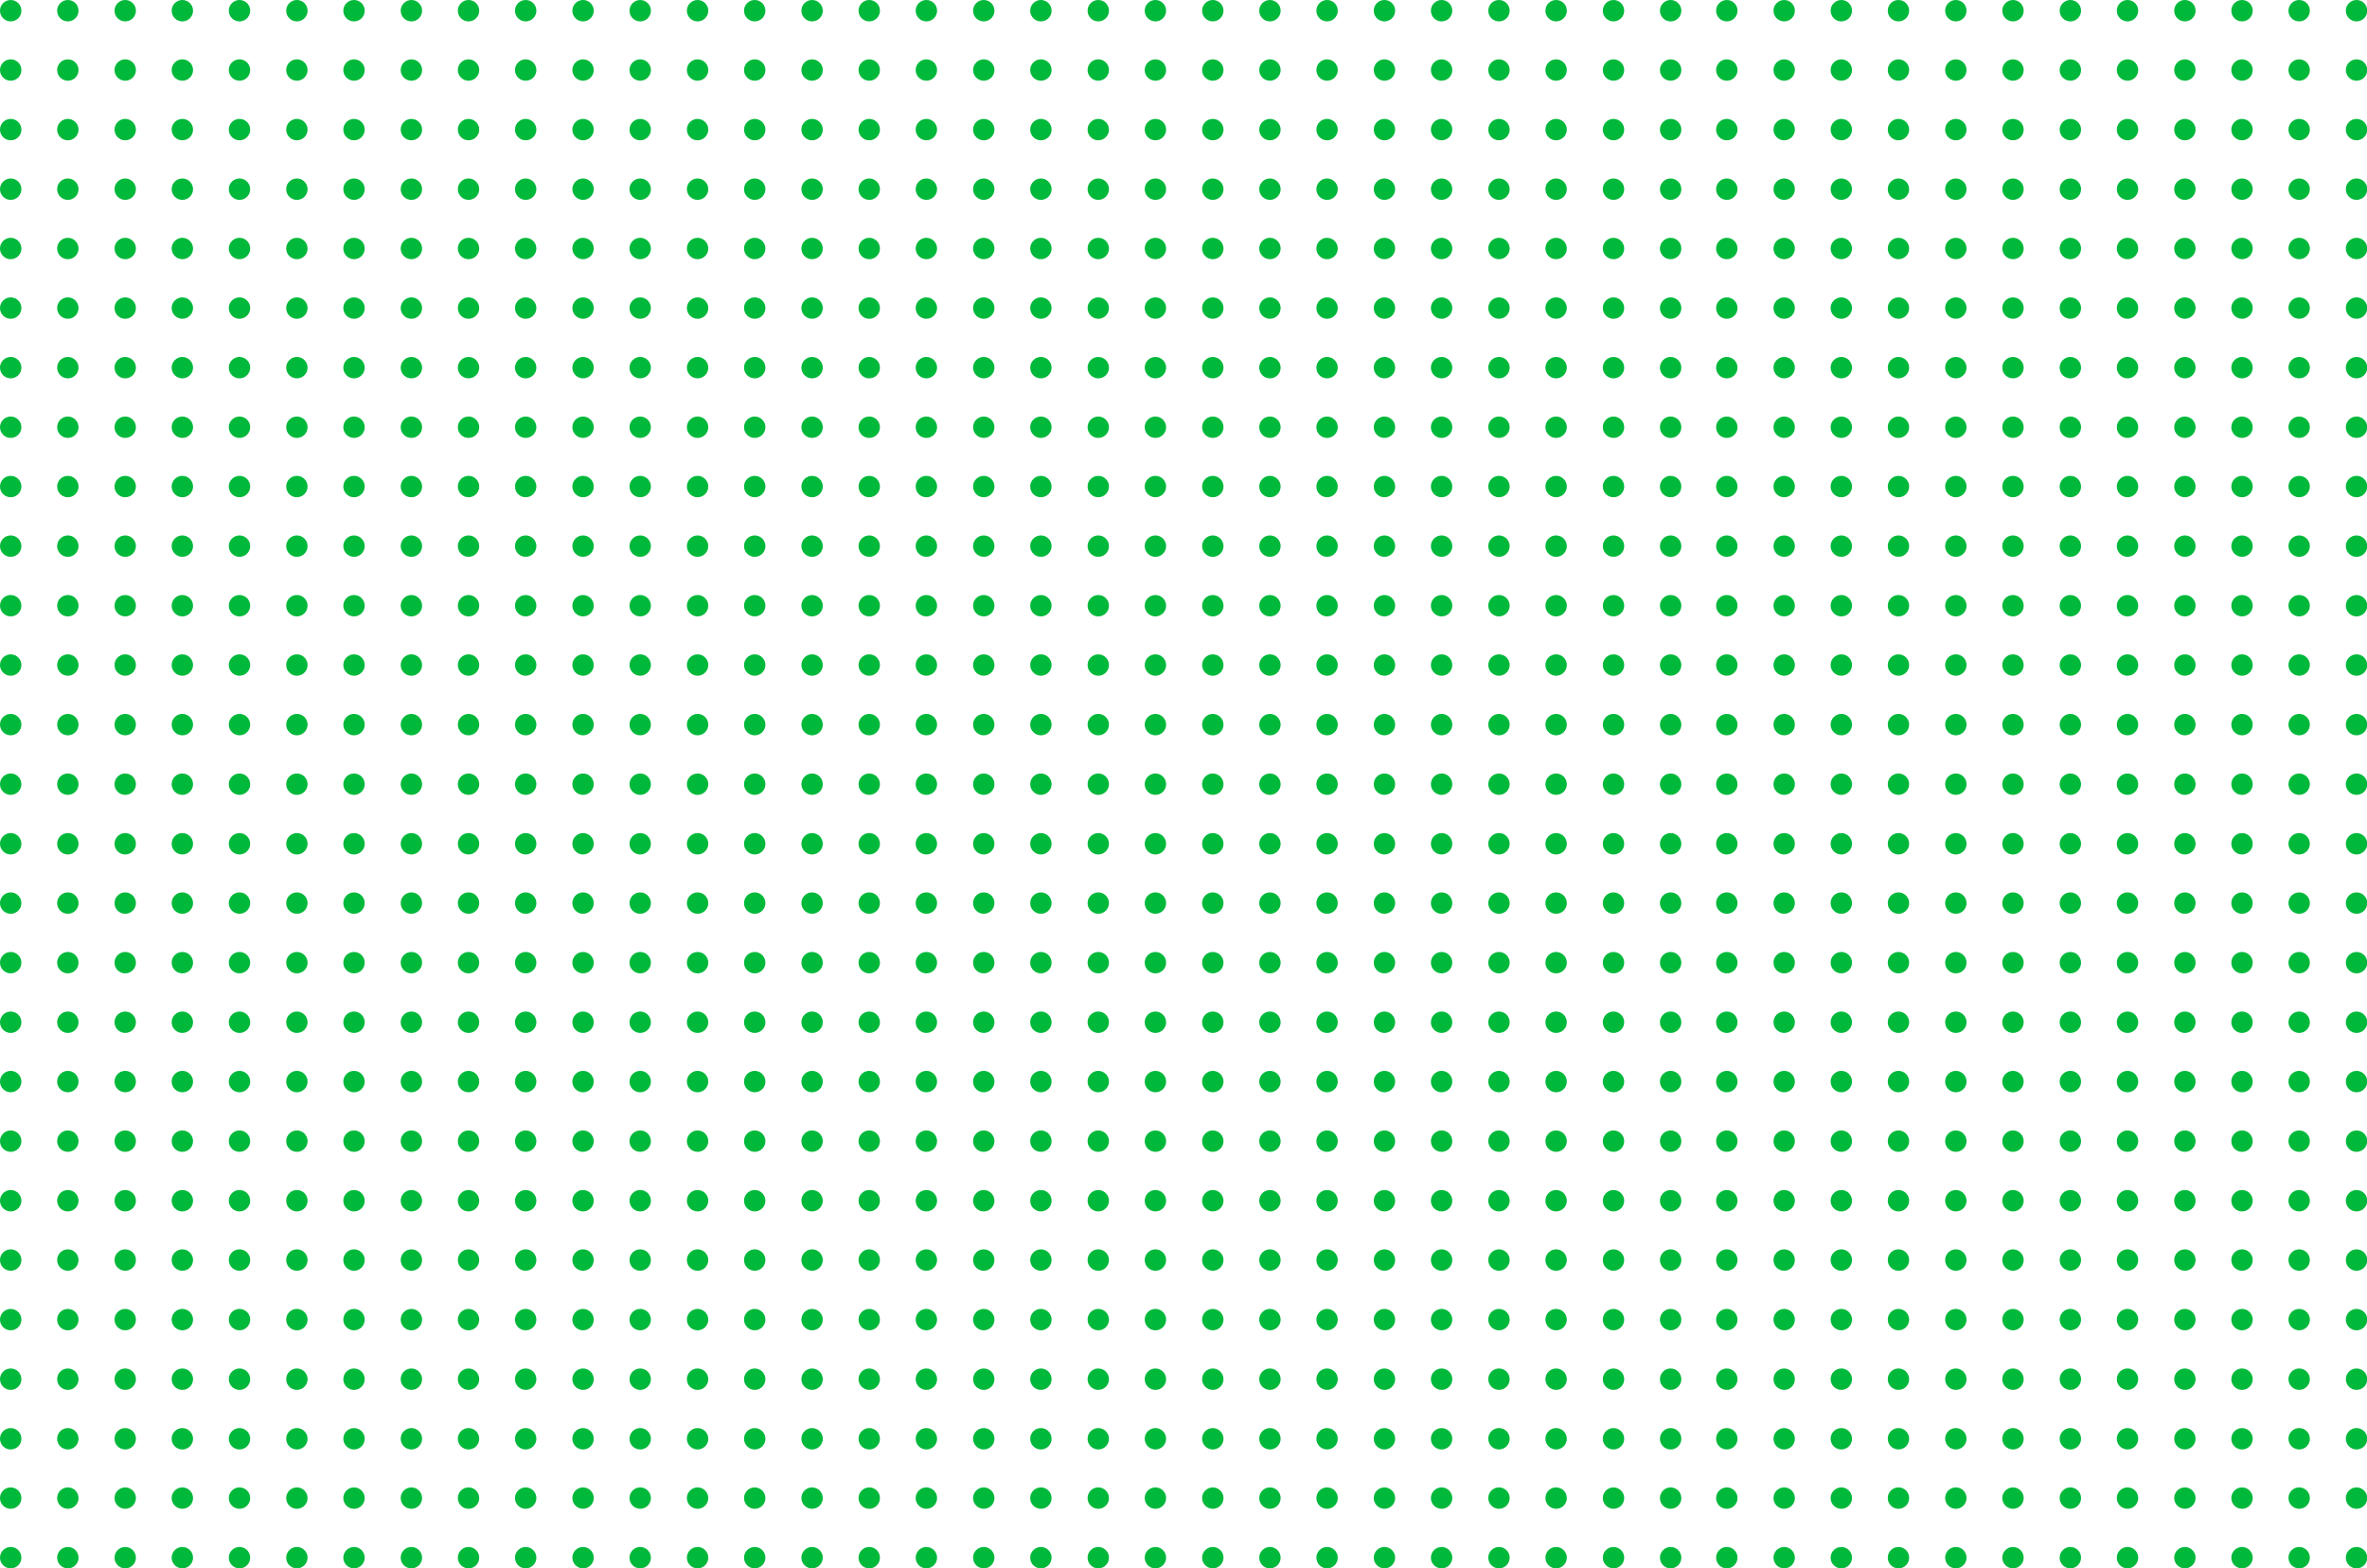 <svg xmlns="http://www.w3.org/2000/svg" width="973.5" height="645" overflow="visible"><style>.st0{fill:#00b83a}</style><circle class="st0" cx="710.2" cy="640.6" r="4.4"/><circle class="st0" cx="710.2" cy="616.1" r="4.4"/><circle class="st0" cx="710.2" cy="591.7" r="4.4"/><circle class="st0" cx="710.2" cy="567.2" r="4.4"/><circle class="st0" cx="710.2" cy="542.7" r="4.4"/><circle class="st0" cx="710.2" cy="518.2" r="4.4"/><circle class="st0" cx="710.2" cy="493.8" r="4.4"/><circle class="st0" cx="710.2" cy="469.3" r="4.4"/><circle class="st0" cx="710.2" cy="444.8" r="4.4"/><circle class="st0" cx="710.2" cy="420.4" r="4.4"/><circle class="st0" cx="710.2" cy="395.9" r="4.4"/><circle class="st0" cx="710.2" cy="371.4" r="4.4"/><circle class="st0" cx="710.2" cy="347" r="4.4"/><circle class="st0" cx="710.2" cy="322.5" r="4.4"/><circle class="st0" cx="710.2" cy="298" r="4.4"/><circle class="st0" cx="710.2" cy="273.5" r="4.4"/><circle class="st0" cx="710.2" cy="249.1" r="4.4"/><circle class="st0" cx="710.2" cy="224.6" r="4.4"/><circle class="st0" cx="710.2" cy="200.1" r="4.4"/><circle class="st0" cx="710.2" cy="175.7" r="4.4"/><circle class="st0" cx="710.2" cy="151.2" r="4.4"/><circle class="st0" cx="710.2" cy="126.7" r="4.4"/><circle class="st0" cx="710.2" cy="102.2" r="4.4"/><circle class="st0" cx="710.2" cy="77.8" r="4.4"/><circle class="st0" cx="710.2" cy="53.3" r="4.4"/><circle class="st0" cx="710.2" cy="28.8" r="4.4"/><circle class="st0" cx="710.2" cy="4.4" r="4.4"/><circle class="st0" cx="733.8" cy="640.6" r="4.4"/><circle class="st0" cx="733.8" cy="616.1" r="4.4"/><circle class="st0" cx="733.8" cy="591.7" r="4.4"/><circle class="st0" cx="733.8" cy="567.2" r="4.4"/><circle class="st0" cx="733.8" cy="542.7" r="4.4"/><circle class="st0" cx="733.8" cy="518.2" r="4.4"/><circle class="st0" cx="733.8" cy="493.8" r="4.4"/><circle class="st0" cx="733.8" cy="469.3" r="4.4"/><circle class="st0" cx="733.8" cy="444.8" r="4.4"/><circle class="st0" cx="733.8" cy="420.4" r="4.4"/><circle class="st0" cx="733.8" cy="395.9" r="4.4"/><circle class="st0" cx="733.8" cy="371.4" r="4.4"/><circle class="st0" cx="733.8" cy="347" r="4.4"/><circle class="st0" cx="733.8" cy="322.5" r="4.4"/><circle class="st0" cx="733.8" cy="298" r="4.4"/><circle class="st0" cx="733.8" cy="273.5" r="4.4"/><circle class="st0" cx="733.8" cy="249.1" r="4.4"/><circle class="st0" cx="733.8" cy="224.6" r="4.4"/><circle class="st0" cx="733.8" cy="200.1" r="4.4"/><circle class="st0" cx="733.8" cy="175.7" r="4.4"/><circle class="st0" cx="733.8" cy="151.2" r="4.4"/><circle class="st0" cx="733.8" cy="126.7" r="4.4"/><circle class="st0" cx="733.8" cy="102.2" r="4.4"/><circle class="st0" cx="733.8" cy="77.8" r="4.4"/><circle class="st0" cx="733.8" cy="53.3" r="4.4"/><circle class="st0" cx="733.8" cy="28.8" r="4.4"/><circle class="st0" cx="733.8" cy="4.4" r="4.4"/><circle class="st0" cx="757.3" cy="640.6" r="4.4"/><circle class="st0" cx="757.3" cy="616.1" r="4.4"/><circle class="st0" cx="757.3" cy="591.7" r="4.4"/><circle class="st0" cx="757.3" cy="567.2" r="4.4"/><circle class="st0" cx="757.3" cy="542.7" r="4.4"/><circle class="st0" cx="757.3" cy="518.2" r="4.4"/><circle class="st0" cx="757.3" cy="493.8" r="4.4"/><circle class="st0" cx="757.3" cy="469.3" r="4.4"/><circle class="st0" cx="757.3" cy="444.8" r="4.4"/><circle class="st0" cx="757.3" cy="420.4" r="4.4"/><circle class="st0" cx="757.3" cy="395.9" r="4.4"/><circle class="st0" cx="757.3" cy="371.4" r="4.4"/><circle class="st0" cx="757.3" cy="347" r="4.4"/><circle class="st0" cx="757.3" cy="322.5" r="4.4"/><circle class="st0" cx="757.3" cy="298" r="4.4"/><circle class="st0" cx="757.3" cy="273.5" r="4.4"/><circle class="st0" cx="757.3" cy="249.1" r="4.4"/><circle class="st0" cx="757.3" cy="224.6" r="4.4"/><circle class="st0" cx="757.3" cy="200.1" r="4.4"/><circle class="st0" cx="757.3" cy="175.7" r="4.4"/><circle class="st0" cx="757.3" cy="151.2" r="4.4"/><circle class="st0" cx="757.3" cy="126.7" r="4.4"/><circle class="st0" cx="757.3" cy="102.2" r="4.4"/><circle class="st0" cx="757.3" cy="77.8" r="4.4"/><circle class="st0" cx="757.3" cy="53.3" r="4.4"/><circle class="st0" cx="757.3" cy="28.8" r="4.4"/><circle class="st0" cx="757.3" cy="4.4" r="4.4"/><circle class="st0" cx="780.8" cy="640.6" r="4.4"/><circle class="st0" cx="780.8" cy="616.1" r="4.4"/><circle class="st0" cx="780.8" cy="591.7" r="4.4"/><circle class="st0" cx="780.8" cy="567.2" r="4.4"/><circle class="st0" cx="780.8" cy="542.7" r="4.4"/><circle class="st0" cx="780.8" cy="518.2" r="4.4"/><circle class="st0" cx="780.8" cy="493.8" r="4.4"/><circle class="st0" cx="780.8" cy="469.3" r="4.4"/><circle class="st0" cx="780.8" cy="444.8" r="4.4"/><circle class="st0" cx="780.8" cy="420.4" r="4.4"/><circle class="st0" cx="780.8" cy="395.9" r="4.4"/><circle class="st0" cx="780.8" cy="371.4" r="4.4"/><circle class="st0" cx="780.8" cy="347" r="4.4"/><circle class="st0" cx="780.8" cy="322.5" r="4.4"/><circle class="st0" cx="780.8" cy="298" r="4.4"/><circle class="st0" cx="780.8" cy="273.5" r="4.4"/><circle class="st0" cx="780.8" cy="249.1" r="4.4"/><circle class="st0" cx="780.8" cy="224.6" r="4.4"/><circle class="st0" cx="780.8" cy="200.1" r="4.4"/><circle class="st0" cx="780.8" cy="175.7" r="4.4"/><circle class="st0" cx="780.8" cy="151.2" r="4.4"/><circle class="st0" cx="780.8" cy="126.7" r="4.4"/><circle class="st0" cx="780.8" cy="102.2" r="4.4"/><circle class="st0" cx="780.8" cy="77.8" r="4.4"/><circle class="st0" cx="780.8" cy="53.3" r="4.4"/><circle class="st0" cx="780.8" cy="28.8" r="4.4"/><circle class="st0" cx="780.8" cy="4.4" r="4.4"/><circle class="st0" cx="804.4" cy="640.6" r="4.4"/><circle class="st0" cx="804.4" cy="616.1" r="4.4"/><circle class="st0" cx="804.4" cy="591.7" r="4.4"/><circle class="st0" cx="804.4" cy="567.2" r="4.4"/><circle class="st0" cx="804.4" cy="542.7" r="4.4"/><circle class="st0" cx="804.4" cy="518.2" r="4.4"/><circle class="st0" cx="804.4" cy="493.8" r="4.4"/><circle class="st0" cx="804.4" cy="469.3" r="4.4"/><circle class="st0" cx="804.4" cy="444.8" r="4.4"/><circle class="st0" cx="804.4" cy="420.4" r="4.4"/><circle class="st0" cx="804.4" cy="395.9" r="4.4"/><circle class="st0" cx="804.4" cy="371.4" r="4.4"/><circle class="st0" cx="804.4" cy="347" r="4.4"/><circle class="st0" cx="804.4" cy="322.5" r="4.4"/><circle class="st0" cx="804.4" cy="298" r="4.4"/><circle class="st0" cx="804.4" cy="273.5" r="4.4"/><circle class="st0" cx="804.4" cy="249.1" r="4.4"/><circle class="st0" cx="804.4" cy="224.6" r="4.4"/><circle class="st0" cx="804.4" cy="200.1" r="4.4"/><circle class="st0" cx="804.4" cy="175.7" r="4.4"/><circle class="st0" cx="804.4" cy="151.2" r="4.4"/><circle class="st0" cx="804.4" cy="126.7" r="4.4"/><circle class="st0" cx="804.4" cy="102.2" r="4.4"/><circle class="st0" cx="804.4" cy="77.8" r="4.4"/><circle class="st0" cx="804.4" cy="53.3" r="4.4"/><circle class="st0" cx="804.4" cy="28.8" r="4.4"/><circle class="st0" cx="804.4" cy="4.4" r="4.4"/><circle class="st0" cx="827.9" cy="640.6" r="4.4"/><circle class="st0" cx="827.9" cy="616.1" r="4.4"/><circle class="st0" cx="827.9" cy="591.7" r="4.4"/><circle class="st0" cx="827.9" cy="567.2" r="4.4"/><circle class="st0" cx="827.9" cy="542.7" r="4.4"/><circle class="st0" cx="827.9" cy="518.2" r="4.4"/><circle class="st0" cx="827.9" cy="493.8" r="4.4"/><circle class="st0" cx="827.9" cy="469.3" r="4.4"/><circle class="st0" cx="827.9" cy="444.8" r="4.4"/><circle class="st0" cx="827.9" cy="420.4" r="4.4"/><circle class="st0" cx="827.9" cy="395.9" r="4.4"/><circle class="st0" cx="827.9" cy="371.4" r="4.4"/><circle class="st0" cx="827.9" cy="347" r="4.4"/><circle class="st0" cx="827.9" cy="322.5" r="4.4"/><circle class="st0" cx="827.9" cy="298" r="4.4"/><circle class="st0" cx="827.9" cy="273.5" r="4.4"/><circle class="st0" cx="827.9" cy="249.1" r="4.4"/><circle class="st0" cx="827.9" cy="224.6" r="4.4"/><circle class="st0" cx="827.9" cy="200.1" r="4.4"/><circle class="st0" cx="827.9" cy="175.7" r="4.4"/><circle class="st0" cx="827.9" cy="151.2" r="4.4"/><circle class="st0" cx="827.9" cy="126.7" r="4.4"/><circle class="st0" cx="827.9" cy="102.2" r="4.4"/><circle class="st0" cx="827.9" cy="77.8" r="4.4"/><circle class="st0" cx="827.9" cy="53.3" r="4.4"/><circle class="st0" cx="827.9" cy="28.8" r="4.4"/><circle class="st0" cx="827.9" cy="4.4" r="4.4"/><circle class="st0" cx="851.5" cy="640.6" r="4.4"/><circle class="st0" cx="851.5" cy="616.1" r="4.4"/><circle class="st0" cx="851.5" cy="591.7" r="4.4"/><circle class="st0" cx="851.5" cy="567.2" r="4.4"/><circle class="st0" cx="851.5" cy="542.7" r="4.4"/><circle class="st0" cx="851.5" cy="518.2" r="4.4"/><circle class="st0" cx="851.5" cy="493.8" r="4.4"/><circle class="st0" cx="851.5" cy="469.3" r="4.4"/><circle class="st0" cx="851.5" cy="444.8" r="4.4"/><circle class="st0" cx="851.5" cy="420.4" r="4.4"/><circle class="st0" cx="851.5" cy="395.9" r="4.4"/><circle class="st0" cx="851.5" cy="371.4" r="4.4"/><circle class="st0" cx="851.5" cy="347" r="4.4"/><circle class="st0" cx="851.5" cy="322.5" r="4.4"/><circle class="st0" cx="851.5" cy="298" r="4.4"/><circle class="st0" cx="851.5" cy="273.5" r="4.4"/><circle class="st0" cx="851.5" cy="249.1" r="4.4"/><circle class="st0" cx="851.5" cy="224.6" r="4.4"/><circle class="st0" cx="851.5" cy="200.1" r="4.4"/><circle class="st0" cx="851.5" cy="175.7" r="4.4"/><circle class="st0" cx="851.5" cy="151.2" r="4.4"/><circle class="st0" cx="851.5" cy="126.7" r="4.4"/><circle class="st0" cx="851.5" cy="102.2" r="4.4"/><circle class="st0" cx="851.5" cy="77.8" r="4.4"/><circle class="st0" cx="851.5" cy="53.3" r="4.4"/><circle class="st0" cx="851.5" cy="28.8" r="4.4"/><circle class="st0" cx="851.5" cy="4.4" r="4.4"/><circle class="st0" cx="875" cy="640.6" r="4.4"/><circle class="st0" cx="875" cy="616.1" r="4.4"/><circle class="st0" cx="875" cy="591.7" r="4.4"/><circle class="st0" cx="875" cy="567.2" r="4.4"/><circle class="st0" cx="875" cy="542.7" r="4.4"/><circle class="st0" cx="875" cy="518.2" r="4.4"/><circle class="st0" cx="875" cy="493.8" r="4.4"/><circle class="st0" cx="875" cy="469.3" r="4.4"/><circle class="st0" cx="875" cy="444.8" r="4.4"/><circle class="st0" cx="875" cy="420.4" r="4.4"/><circle class="st0" cx="875" cy="395.9" r="4.4"/><circle class="st0" cx="875" cy="371.4" r="4.4"/><circle class="st0" cx="875" cy="347" r="4.4"/><circle class="st0" cx="875" cy="322.5" r="4.4"/><circle class="st0" cx="875" cy="298" r="4.4"/><circle class="st0" cx="875" cy="273.5" r="4.4"/><circle class="st0" cx="875" cy="249.1" r="4.4"/><circle class="st0" cx="875" cy="224.6" r="4.4"/><circle class="st0" cx="875" cy="200.1" r="4.4"/><circle class="st0" cx="875" cy="175.7" r="4.4"/><circle class="st0" cx="875" cy="151.2" r="4.4"/><circle class="st0" cx="875" cy="126.7" r="4.4"/><circle class="st0" cx="875" cy="102.2" r="4.4"/><circle class="st0" cx="875" cy="77.8" r="4.4"/><circle class="st0" cx="875" cy="53.3" r="4.4"/><circle class="st0" cx="875" cy="28.8" r="4.4"/><circle class="st0" cx="875" cy="4.4" r="4.4"/><circle class="st0" cx="898.6" cy="640.6" r="4.4"/><circle class="st0" cx="898.6" cy="616.1" r="4.4"/><circle class="st0" cx="898.6" cy="591.7" r="4.4"/><circle class="st0" cx="898.6" cy="567.2" r="4.4"/><circle class="st0" cx="898.6" cy="542.7" r="4.4"/><circle class="st0" cx="898.6" cy="518.2" r="4.4"/><circle class="st0" cx="898.6" cy="493.8" r="4.4"/><circle class="st0" cx="898.6" cy="469.3" r="4.4"/><circle class="st0" cx="898.6" cy="444.8" r="4.4"/><circle class="st0" cx="898.6" cy="420.4" r="4.4"/><circle class="st0" cx="898.6" cy="395.9" r="4.4"/><circle class="st0" cx="898.6" cy="371.4" r="4.4"/><circle class="st0" cx="898.6" cy="347" r="4.4"/><circle class="st0" cx="898.6" cy="322.5" r="4.4"/><circle class="st0" cx="898.6" cy="298" r="4.4"/><circle class="st0" cx="898.6" cy="273.5" r="4.4"/><circle class="st0" cx="898.6" cy="249.1" r="4.4"/><circle class="st0" cx="898.6" cy="224.6" r="4.4"/><circle class="st0" cx="898.6" cy="200.1" r="4.4"/><circle class="st0" cx="898.6" cy="175.7" r="4.4"/><circle class="st0" cx="898.6" cy="151.2" r="4.4"/><circle class="st0" cx="898.6" cy="126.7" r="4.4"/><circle class="st0" cx="898.6" cy="102.2" r="4.4"/><circle class="st0" cx="898.6" cy="77.8" r="4.4"/><circle class="st0" cx="898.6" cy="53.3" r="4.4"/><circle class="st0" cx="898.6" cy="28.8" r="4.4"/><circle class="st0" cx="898.6" cy="4.4" r="4.4"/><circle class="st0" cx="922.1" cy="640.6" r="4.4"/><circle class="st0" cx="922.1" cy="616.1" r="4.4"/><circle class="st0" cx="922.1" cy="591.7" r="4.4"/><circle class="st0" cx="922.1" cy="567.2" r="4.4"/><circle class="st0" cx="922.1" cy="542.7" r="4.4"/><circle class="st0" cx="922.1" cy="518.2" r="4.4"/><circle class="st0" cx="922.1" cy="493.8" r="4.4"/><circle class="st0" cx="922.1" cy="469.3" r="4.4"/><circle class="st0" cx="922.1" cy="444.8" r="4.4"/><circle class="st0" cx="922.1" cy="420.4" r="4.4"/><circle class="st0" cx="922.1" cy="395.9" r="4.4"/><circle class="st0" cx="922.1" cy="371.4" r="4.4"/><circle class="st0" cx="922.1" cy="347" r="4.4"/><circle class="st0" cx="922.1" cy="322.5" r="4.4"/><circle class="st0" cx="922.1" cy="298" r="4.4"/><circle class="st0" cx="922.1" cy="273.5" r="4.4"/><circle class="st0" cx="922.1" cy="249.1" r="4.4"/><circle class="st0" cx="922.1" cy="224.6" r="4.4"/><circle class="st0" cx="922.1" cy="200.1" r="4.4"/><circle class="st0" cx="922.1" cy="175.7" r="4.4"/><circle class="st0" cx="922.1" cy="151.2" r="4.4"/><circle class="st0" cx="922.1" cy="126.7" r="4.4"/><circle class="st0" cx="922.1" cy="102.2" r="4.4"/><circle class="st0" cx="922.1" cy="77.8" r="4.4"/><circle class="st0" cx="922.1" cy="53.3" r="4.4"/><circle class="st0" cx="922.1" cy="28.8" r="4.4"/><circle class="st0" cx="922.1" cy="4.4" r="4.4"/><circle class="st0" cx="945.6" cy="640.6" r="4.4"/><circle class="st0" cx="945.6" cy="616.1" r="4.4"/><circle class="st0" cx="945.6" cy="591.7" r="4.4"/><circle class="st0" cx="945.6" cy="567.2" r="4.4"/><circle class="st0" cx="945.6" cy="542.7" r="4.4"/><circle class="st0" cx="945.6" cy="518.2" r="4.4"/><circle class="st0" cx="945.6" cy="493.8" r="4.4"/><circle class="st0" cx="945.6" cy="469.3" r="4.4"/><circle class="st0" cx="945.6" cy="444.8" r="4.4"/><circle class="st0" cx="945.6" cy="420.4" r="4.4"/><circle class="st0" cx="945.6" cy="395.9" r="4.4"/><circle class="st0" cx="945.6" cy="371.4" r="4.4"/><circle class="st0" cx="945.6" cy="347" r="4.4"/><circle class="st0" cx="945.6" cy="322.5" r="4.4"/><circle class="st0" cx="945.6" cy="298" r="4.4"/><circle class="st0" cx="945.6" cy="273.5" r="4.4"/><circle class="st0" cx="945.6" cy="249.1" r="4.4"/><circle class="st0" cx="945.6" cy="224.6" r="4.4"/><circle class="st0" cx="945.6" cy="200.1" r="4.4"/><circle class="st0" cx="945.6" cy="175.7" r="4.4"/><circle class="st0" cx="945.6" cy="151.2" r="4.4"/><circle class="st0" cx="945.6" cy="126.7" r="4.4"/><circle class="st0" cx="945.6" cy="102.2" r="4.4"/><circle class="st0" cx="945.6" cy="77.8" r="4.4"/><circle class="st0" cx="945.6" cy="53.3" r="4.4"/><circle class="st0" cx="945.6" cy="28.8" r="4.4"/><circle class="st0" cx="945.6" cy="4.4" r="4.4"/><circle class="st0" cx="969.2" cy="640.6" r="4.4"/><circle class="st0" cx="969.2" cy="616.1" r="4.4"/><circle class="st0" cx="969.2" cy="591.7" r="4.4"/><circle class="st0" cx="969.2" cy="567.2" r="4.4"/><circle class="st0" cx="969.2" cy="542.7" r="4.4"/><circle class="st0" cx="969.2" cy="518.2" r="4.4"/><circle class="st0" cx="969.2" cy="493.8" r="4.4"/><circle class="st0" cx="969.2" cy="469.3" r="4.4"/><circle class="st0" cx="969.2" cy="444.8" r="4.4"/><circle class="st0" cx="969.2" cy="420.4" r="4.4"/><circle class="st0" cx="969.2" cy="395.9" r="4.4"/><circle class="st0" cx="969.2" cy="371.4" r="4.4"/><circle class="st0" cx="969.2" cy="347" r="4.4"/><circle class="st0" cx="969.2" cy="322.5" r="4.4"/><circle class="st0" cx="969.2" cy="298" r="4.4"/><circle class="st0" cx="969.2" cy="273.5" r="4.4"/><circle class="st0" cx="969.2" cy="249.1" r="4.4"/><circle class="st0" cx="969.2" cy="224.6" r="4.4"/><circle class="st0" cx="969.2" cy="200.1" r="4.4"/><circle class="st0" cx="969.2" cy="175.7" r="4.4"/><circle class="st0" cx="969.2" cy="151.2" r="4.4"/><circle class="st0" cx="969.2" cy="126.7" r="4.4"/><circle class="st0" cx="969.2" cy="102.2" r="4.4"/><circle class="st0" cx="969.2" cy="77.8" r="4.4"/><circle class="st0" cx="969.2" cy="53.3" r="4.4"/><circle class="st0" cx="969.2" cy="28.8" r="4.4"/><circle class="st0" cx="969.2" cy="4.4" r="4.4"/><circle class="st0" cx="4.4" cy="640.6" r="4.4"/><circle class="st0" cx="4.4" cy="616.1" r="4.4"/><circle class="st0" cx="4.4" cy="591.7" r="4.4"/><circle class="st0" cx="4.4" cy="567.2" r="4.4"/><circle class="st0" cx="4.4" cy="542.7" r="4.4"/><circle class="st0" cx="4.4" cy="518.2" r="4.4"/><circle class="st0" cx="4.4" cy="493.8" r="4.4"/><circle class="st0" cx="4.4" cy="469.3" r="4.4"/><circle class="st0" cx="4.4" cy="444.8" r="4.4"/><circle class="st0" cx="4.4" cy="420.4" r="4.4"/><circle class="st0" cx="4.4" cy="395.9" r="4.4"/><circle class="st0" cx="4.4" cy="371.4" r="4.4"/><circle class="st0" cx="4.4" cy="347" r="4.4"/><circle class="st0" cx="4.4" cy="322.5" r="4.4"/><circle class="st0" cx="4.4" cy="298" r="4.4"/><circle class="st0" cx="4.4" cy="273.5" r="4.4"/><circle class="st0" cx="4.4" cy="249.1" r="4.4"/><circle class="st0" cx="4.4" cy="224.6" r="4.4"/><circle class="st0" cx="4.4" cy="200.1" r="4.4"/><circle class="st0" cx="4.4" cy="175.7" r="4.4"/><circle class="st0" cx="4.4" cy="151.2" r="4.4"/><circle class="st0" cx="4.4" cy="126.7" r="4.4"/><circle class="st0" cx="4.4" cy="102.2" r="4.4"/><circle class="st0" cx="4.4" cy="77.8" r="4.4"/><circle class="st0" cx="4.4" cy="53.3" r="4.4"/><circle class="st0" cx="4.4" cy="28.8" r="4.4"/><circle class="st0" cx="4.4" cy="4.4" r="4.4"/><circle class="st0" cx="27.9" cy="640.6" r="4.4"/><circle class="st0" cx="27.9" cy="616.1" r="4.4"/><circle class="st0" cx="27.9" cy="591.7" r="4.4"/><circle class="st0" cx="27.9" cy="567.2" r="4.4"/><circle class="st0" cx="27.9" cy="542.7" r="4.4"/><circle class="st0" cx="27.9" cy="518.2" r="4.4"/><circle class="st0" cx="27.9" cy="493.8" r="4.4"/><circle class="st0" cx="27.9" cy="469.3" r="4.4"/><circle class="st0" cx="27.9" cy="444.8" r="4.4"/><circle class="st0" cx="27.9" cy="420.4" r="4.4"/><circle class="st0" cx="27.9" cy="395.9" r="4.4"/><circle class="st0" cx="27.9" cy="371.4" r="4.4"/><circle class="st0" cx="27.9" cy="347" r="4.4"/><circle class="st0" cx="27.9" cy="322.5" r="4.4"/><circle class="st0" cx="27.9" cy="298" r="4.4"/><circle class="st0" cx="27.9" cy="273.5" r="4.4"/><circle class="st0" cx="27.9" cy="249.1" r="4.4"/><circle class="st0" cx="27.9" cy="224.6" r="4.4"/><circle class="st0" cx="27.9" cy="200.1" r="4.4"/><circle class="st0" cx="27.9" cy="175.7" r="4.4"/><circle class="st0" cx="27.9" cy="151.2" r="4.4"/><circle class="st0" cx="27.9" cy="126.7" r="4.4"/><circle class="st0" cx="27.9" cy="102.2" r="4.4"/><circle class="st0" cx="27.9" cy="77.8" r="4.4"/><circle class="st0" cx="27.9" cy="53.3" r="4.4"/><circle class="st0" cx="27.9" cy="28.8" r="4.4"/><circle class="st0" cx="27.9" cy="4.4" r="4.4"/><circle class="st0" cx="51.5" cy="640.6" r="4.4"/><circle class="st0" cx="51.5" cy="616.1" r="4.4"/><circle class="st0" cx="51.5" cy="591.7" r="4.4"/><circle class="st0" cx="51.5" cy="567.2" r="4.4"/><circle class="st0" cx="51.5" cy="542.7" r="4.4"/><circle class="st0" cx="51.5" cy="518.2" r="4.4"/><circle class="st0" cx="51.5" cy="493.8" r="4.4"/><circle class="st0" cx="51.5" cy="469.3" r="4.4"/><circle class="st0" cx="51.5" cy="444.8" r="4.4"/><circle class="st0" cx="51.5" cy="420.4" r="4.4"/><circle class="st0" cx="51.5" cy="395.9" r="4.4"/><circle class="st0" cx="51.5" cy="371.4" r="4.4"/><circle class="st0" cx="51.5" cy="347" r="4.4"/><circle class="st0" cx="51.5" cy="322.5" r="4.4"/><circle class="st0" cx="51.5" cy="298" r="4.4"/><circle class="st0" cx="51.5" cy="273.5" r="4.4"/><circle class="st0" cx="51.5" cy="249.1" r="4.4"/><circle class="st0" cx="51.5" cy="224.6" r="4.4"/><circle class="st0" cx="51.5" cy="200.1" r="4.4"/><circle class="st0" cx="51.5" cy="175.7" r="4.4"/><circle class="st0" cx="51.5" cy="151.2" r="4.4"/><circle class="st0" cx="51.5" cy="126.7" r="4.4"/><circle class="st0" cx="51.5" cy="102.2" r="4.4"/><circle class="st0" cx="51.5" cy="77.8" r="4.4"/><circle class="st0" cx="51.5" cy="53.3" r="4.4"/><circle class="st0" cx="51.5" cy="28.8" r="4.4"/><circle class="st0" cx="51.5" cy="4.4" r="4.4"/><circle class="st0" cx="75" cy="640.6" r="4.4"/><circle class="st0" cx="75" cy="616.1" r="4.4"/><circle class="st0" cx="75" cy="591.7" r="4.4"/><circle class="st0" cx="75" cy="567.2" r="4.4"/><circle class="st0" cx="75" cy="542.7" r="4.4"/><circle class="st0" cx="75" cy="518.2" r="4.4"/><circle class="st0" cx="75" cy="493.8" r="4.4"/><circle class="st0" cx="75" cy="469.3" r="4.4"/><circle class="st0" cx="75" cy="444.8" r="4.4"/><circle class="st0" cx="75" cy="420.4" r="4.4"/><circle class="st0" cx="75" cy="395.9" r="4.4"/><circle class="st0" cx="75" cy="371.4" r="4.4"/><circle class="st0" cx="75" cy="347" r="4.4"/><circle class="st0" cx="75" cy="322.5" r="4.4"/><circle class="st0" cx="75" cy="298" r="4.4"/><circle class="st0" cx="75" cy="273.5" r="4.4"/><circle class="st0" cx="75" cy="249.1" r="4.4"/><circle class="st0" cx="75" cy="224.6" r="4.4"/><circle class="st0" cx="75" cy="200.1" r="4.4"/><circle class="st0" cx="75" cy="175.7" r="4.4"/><circle class="st0" cx="75" cy="151.2" r="4.4"/><circle class="st0" cx="75" cy="126.7" r="4.4"/><circle class="st0" cx="75" cy="102.2" r="4.4"/><circle class="st0" cx="75" cy="77.8" r="4.4"/><circle class="st0" cx="75" cy="53.3" r="4.4"/><circle class="st0" cx="75" cy="28.8" r="4.4"/><circle class="st0" cx="75" cy="4.4" r="4.4"/><circle class="st0" cx="98.5" cy="640.6" r="4.4"/><circle class="st0" cx="98.5" cy="616.1" r="4.4"/><circle class="st0" cx="98.5" cy="591.7" r="4.4"/><circle class="st0" cx="98.5" cy="567.2" r="4.4"/><circle class="st0" cx="98.5" cy="542.7" r="4.4"/><circle class="st0" cx="98.5" cy="518.2" r="4.4"/><circle class="st0" cx="98.5" cy="493.8" r="4.4"/><circle class="st0" cx="98.5" cy="469.3" r="4.4"/><circle class="st0" cx="98.5" cy="444.8" r="4.4"/><circle class="st0" cx="98.5" cy="420.4" r="4.4"/><circle class="st0" cx="98.5" cy="395.9" r="4.4"/><circle class="st0" cx="98.5" cy="371.4" r="4.4"/><circle class="st0" cx="98.5" cy="347" r="4.4"/><circle class="st0" cx="98.5" cy="322.5" r="4.4"/><circle class="st0" cx="98.5" cy="298" r="4.4"/><circle class="st0" cx="98.5" cy="273.5" r="4.4"/><circle class="st0" cx="98.5" cy="249.1" r="4.4"/><circle class="st0" cx="98.5" cy="224.6" r="4.4"/><circle class="st0" cx="98.5" cy="200.1" r="4.4"/><circle class="st0" cx="98.5" cy="175.7" r="4.4"/><circle class="st0" cx="98.5" cy="151.2" r="4.4"/><circle class="st0" cx="98.5" cy="126.7" r="4.4"/><circle class="st0" cx="98.5" cy="102.2" r="4.4"/><circle class="st0" cx="98.5" cy="77.8" r="4.4"/><circle class="st0" cx="98.5" cy="53.3" r="4.4"/><circle class="st0" cx="98.5" cy="28.8" r="4.4"/><circle class="st0" cx="98.5" cy="4.4" r="4.4"/><circle class="st0" cx="122.1" cy="640.6" r="4.4"/><circle class="st0" cx="122.1" cy="616.1" r="4.4"/><circle class="st0" cx="122.1" cy="591.7" r="4.4"/><circle class="st0" cx="122.1" cy="567.2" r="4.4"/><circle class="st0" cx="122.1" cy="542.7" r="4.4"/><circle class="st0" cx="122.1" cy="518.2" r="4.4"/><circle class="st0" cx="122.1" cy="493.8" r="4.4"/><circle class="st0" cx="122.1" cy="469.3" r="4.4"/><circle class="st0" cx="122.1" cy="444.8" r="4.4"/><circle class="st0" cx="122.1" cy="420.4" r="4.4"/><circle class="st0" cx="122.1" cy="395.9" r="4.4"/><circle class="st0" cx="122.1" cy="371.4" r="4.4"/><circle class="st0" cx="122.1" cy="347" r="4.4"/><circle class="st0" cx="122.1" cy="322.5" r="4.4"/><circle class="st0" cx="122.1" cy="298" r="4.4"/><circle class="st0" cx="122.1" cy="273.5" r="4.4"/><circle class="st0" cx="122.1" cy="249.1" r="4.4"/><circle class="st0" cx="122.1" cy="224.6" r="4.4"/><circle class="st0" cx="122.1" cy="200.1" r="4.4"/><circle class="st0" cx="122.1" cy="175.7" r="4.4"/><circle class="st0" cx="122.1" cy="151.2" r="4.4"/><circle class="st0" cx="122.1" cy="126.7" r="4.4"/><circle class="st0" cx="122.1" cy="102.2" r="4.4"/><circle class="st0" cx="122.1" cy="77.8" r="4.4"/><circle class="st0" cx="122.1" cy="53.3" r="4.4"/><circle class="st0" cx="122.1" cy="28.8" r="4.4"/><circle class="st0" cx="122.1" cy="4.4" r="4.4"/><circle class="st0" cx="145.6" cy="640.6" r="4.4"/><circle class="st0" cx="145.6" cy="616.1" r="4.4"/><circle class="st0" cx="145.6" cy="591.7" r="4.4"/><circle class="st0" cx="145.6" cy="567.2" r="4.4"/><circle class="st0" cx="145.6" cy="542.7" r="4.4"/><circle class="st0" cx="145.6" cy="518.2" r="4.4"/><circle class="st0" cx="145.6" cy="493.8" r="4.4"/><circle class="st0" cx="145.6" cy="469.3" r="4.4"/><circle class="st0" cx="145.6" cy="444.8" r="4.4"/><circle class="st0" cx="145.6" cy="420.4" r="4.4"/><circle class="st0" cx="145.6" cy="395.9" r="4.4"/><circle class="st0" cx="145.6" cy="371.4" r="4.4"/><circle class="st0" cx="145.6" cy="347" r="4.4"/><circle class="st0" cx="145.6" cy="322.5" r="4.4"/><circle class="st0" cx="145.6" cy="298" r="4.4"/><circle class="st0" cx="145.6" cy="273.5" r="4.4"/><circle class="st0" cx="145.6" cy="249.1" r="4.4"/><circle class="st0" cx="145.6" cy="224.6" r="4.4"/><circle class="st0" cx="145.6" cy="200.1" r="4.4"/><circle class="st0" cx="145.6" cy="175.7" r="4.4"/><circle class="st0" cx="145.6" cy="151.2" r="4.4"/><circle class="st0" cx="145.6" cy="126.7" r="4.4"/><circle class="st0" cx="145.6" cy="102.2" r="4.4"/><circle class="st0" cx="145.6" cy="77.8" r="4.4"/><circle class="st0" cx="145.6" cy="53.3" r="4.4"/><circle class="st0" cx="145.6" cy="28.8" r="4.4"/><circle class="st0" cx="145.6" cy="4.4" r="4.4"/><circle class="st0" cx="169.2" cy="640.6" r="4.4"/><circle class="st0" cx="169.2" cy="616.1" r="4.4"/><circle class="st0" cx="169.2" cy="591.7" r="4.4"/><circle class="st0" cx="169.2" cy="567.2" r="4.4"/><circle class="st0" cx="169.2" cy="542.7" r="4.4"/><circle class="st0" cx="169.2" cy="518.2" r="4.4"/><circle class="st0" cx="169.2" cy="493.8" r="4.4"/><circle class="st0" cx="169.2" cy="469.3" r="4.4"/><circle class="st0" cx="169.2" cy="444.8" r="4.4"/><circle class="st0" cx="169.2" cy="420.4" r="4.4"/><circle class="st0" cx="169.2" cy="395.9" r="4.4"/><circle class="st0" cx="169.2" cy="371.4" r="4.4"/><circle class="st0" cx="169.2" cy="347" r="4.4"/><circle class="st0" cx="169.2" cy="322.5" r="4.4"/><circle class="st0" cx="169.2" cy="298" r="4.4"/><circle class="st0" cx="169.2" cy="273.5" r="4.4"/><circle class="st0" cx="169.2" cy="249.1" r="4.4"/><circle class="st0" cx="169.2" cy="224.6" r="4.4"/><circle class="st0" cx="169.2" cy="200.1" r="4.4"/><circle class="st0" cx="169.2" cy="175.7" r="4.4"/><circle class="st0" cx="169.2" cy="151.2" r="4.4"/><circle class="st0" cx="169.2" cy="126.7" r="4.4"/><circle class="st0" cx="169.2" cy="102.2" r="4.4"/><circle class="st0" cx="169.2" cy="77.8" r="4.4"/><circle class="st0" cx="169.2" cy="53.3" r="4.4"/><circle class="st0" cx="169.2" cy="28.8" r="4.4"/><circle class="st0" cx="169.2" cy="4.4" r="4.4"/><circle class="st0" cx="192.7" cy="640.6" r="4.4"/><circle class="st0" cx="192.7" cy="616.1" r="4.4"/><circle class="st0" cx="192.7" cy="591.7" r="4.4"/><circle class="st0" cx="192.7" cy="567.2" r="4.4"/><circle class="st0" cx="192.7" cy="542.7" r="4.4"/><circle class="st0" cx="192.7" cy="518.2" r="4.4"/><circle class="st0" cx="192.7" cy="493.8" r="4.4"/><circle class="st0" cx="192.7" cy="469.3" r="4.4"/><circle class="st0" cx="192.7" cy="444.8" r="4.4"/><circle class="st0" cx="192.7" cy="420.4" r="4.4"/><circle class="st0" cx="192.7" cy="395.9" r="4.4"/><circle class="st0" cx="192.7" cy="371.4" r="4.4"/><circle class="st0" cx="192.7" cy="347" r="4.4"/><circle class="st0" cx="192.7" cy="322.5" r="4.4"/><circle class="st0" cx="192.7" cy="298" r="4.4"/><circle class="st0" cx="192.7" cy="273.5" r="4.4"/><circle class="st0" cx="192.7" cy="249.1" r="4.4"/><circle class="st0" cx="192.7" cy="224.6" r="4.4"/><circle class="st0" cx="192.7" cy="200.1" r="4.4"/><circle class="st0" cx="192.7" cy="175.7" r="4.4"/><circle class="st0" cx="192.7" cy="151.2" r="4.4"/><circle class="st0" cx="192.7" cy="126.7" r="4.4"/><circle class="st0" cx="192.7" cy="102.2" r="4.4"/><circle class="st0" cx="192.7" cy="77.8" r="4.4"/><circle class="st0" cx="192.7" cy="53.3" r="4.4"/><circle class="st0" cx="192.7" cy="28.8" r="4.4"/><circle class="st0" cx="192.7" cy="4.4" r="4.4"/><circle class="st0" cx="216.2" cy="640.6" r="4.4"/><circle class="st0" cx="216.2" cy="616.1" r="4.4"/><circle class="st0" cx="216.2" cy="591.7" r="4.4"/><circle class="st0" cx="216.2" cy="567.2" r="4.4"/><circle class="st0" cx="216.2" cy="542.7" r="4.4"/><circle class="st0" cx="216.2" cy="518.2" r="4.4"/><circle class="st0" cx="216.2" cy="493.8" r="4.4"/><circle class="st0" cx="216.2" cy="469.3" r="4.4"/><circle class="st0" cx="216.2" cy="444.8" r="4.4"/><circle class="st0" cx="216.2" cy="420.4" r="4.4"/><circle class="st0" cx="216.2" cy="395.9" r="4.4"/><circle class="st0" cx="216.2" cy="371.4" r="4.4"/><circle class="st0" cx="216.2" cy="347" r="4.4"/><circle class="st0" cx="216.2" cy="322.5" r="4.4"/><circle class="st0" cx="216.2" cy="298" r="4.4"/><circle class="st0" cx="216.2" cy="273.5" r="4.4"/><circle class="st0" cx="216.2" cy="249.1" r="4.4"/><circle class="st0" cx="216.2" cy="224.6" r="4.4"/><circle class="st0" cx="216.2" cy="200.1" r="4.4"/><circle class="st0" cx="216.2" cy="175.7" r="4.4"/><circle class="st0" cx="216.2" cy="151.2" r="4.4"/><circle class="st0" cx="216.2" cy="126.7" r="4.4"/><circle class="st0" cx="216.2" cy="102.2" r="4.4"/><circle class="st0" cx="216.2" cy="77.8" r="4.4"/><circle class="st0" cx="216.2" cy="53.3" r="4.4"/><circle class="st0" cx="216.2" cy="28.8" r="4.4"/><circle class="st0" cx="216.2" cy="4.4" r="4.4"/><circle class="st0" cx="239.8" cy="640.6" r="4.4"/><circle class="st0" cx="239.8" cy="616.1" r="4.4"/><circle class="st0" cx="239.8" cy="591.7" r="4.4"/><circle class="st0" cx="239.8" cy="567.2" r="4.4"/><circle class="st0" cx="239.8" cy="542.7" r="4.4"/><circle class="st0" cx="239.8" cy="518.2" r="4.4"/><circle class="st0" cx="239.8" cy="493.8" r="4.4"/><circle class="st0" cx="239.8" cy="469.3" r="4.4"/><circle class="st0" cx="239.8" cy="444.8" r="4.4"/><circle class="st0" cx="239.8" cy="420.4" r="4.4"/><circle class="st0" cx="239.8" cy="395.9" r="4.4"/><circle class="st0" cx="239.8" cy="371.4" r="4.4"/><circle class="st0" cx="239.8" cy="347" r="4.4"/><circle class="st0" cx="239.8" cy="322.5" r="4.4"/><circle class="st0" cx="239.8" cy="298" r="4.4"/><circle class="st0" cx="239.8" cy="273.5" r="4.4"/><circle class="st0" cx="239.8" cy="249.1" r="4.4"/><circle class="st0" cx="239.8" cy="224.6" r="4.4"/><circle class="st0" cx="239.8" cy="200.1" r="4.4"/><circle class="st0" cx="239.8" cy="175.7" r="4.4"/><circle class="st0" cx="239.8" cy="151.2" r="4.4"/><circle class="st0" cx="239.8" cy="126.7" r="4.4"/><circle class="st0" cx="239.8" cy="102.2" r="4.4"/><circle class="st0" cx="239.8" cy="77.8" r="4.4"/><circle class="st0" cx="239.8" cy="53.3" r="4.4"/><circle class="st0" cx="239.8" cy="28.8" r="4.4"/><circle class="st0" cx="239.8" cy="4.4" r="4.4"/><circle class="st0" cx="263.3" cy="640.6" r="4.4"/><circle class="st0" cx="263.3" cy="616.1" r="4.4"/><circle class="st0" cx="263.3" cy="591.7" r="4.4"/><circle class="st0" cx="263.3" cy="567.2" r="4.4"/><circle class="st0" cx="263.3" cy="542.7" r="4.4"/><circle class="st0" cx="263.3" cy="518.2" r="4.4"/><circle class="st0" cx="263.3" cy="493.8" r="4.4"/><circle class="st0" cx="263.3" cy="469.3" r="4.4"/><circle class="st0" cx="263.3" cy="444.8" r="4.4"/><circle class="st0" cx="263.3" cy="420.4" r="4.4"/><circle class="st0" cx="263.3" cy="395.9" r="4.4"/><circle class="st0" cx="263.3" cy="371.4" r="4.4"/><circle class="st0" cx="263.3" cy="347" r="4.4"/><circle class="st0" cx="263.3" cy="322.5" r="4.4"/><circle class="st0" cx="263.3" cy="298" r="4.4"/><circle class="st0" cx="263.3" cy="273.5" r="4.4"/><circle class="st0" cx="263.3" cy="249.1" r="4.4"/><circle class="st0" cx="263.3" cy="224.6" r="4.4"/><circle class="st0" cx="263.3" cy="200.1" r="4.4"/><circle class="st0" cx="263.3" cy="175.7" r="4.4"/><circle class="st0" cx="263.3" cy="151.2" r="4.4"/><circle class="st0" cx="263.3" cy="126.7" r="4.4"/><circle class="st0" cx="263.3" cy="102.2" r="4.4"/><circle class="st0" cx="263.3" cy="77.8" r="4.4"/><circle class="st0" cx="263.3" cy="53.3" r="4.4"/><circle class="st0" cx="263.3" cy="28.8" r="4.4"/><circle class="st0" cx="263.3" cy="4.4" r="4.4"/><circle class="st0" cx="286.9" cy="640.6" r="4.4"/><circle class="st0" cx="286.9" cy="616.1" r="4.4"/><circle class="st0" cx="286.9" cy="591.7" r="4.4"/><circle class="st0" cx="286.9" cy="567.2" r="4.4"/><circle class="st0" cx="286.9" cy="542.7" r="4.4"/><circle class="st0" cx="286.9" cy="518.2" r="4.4"/><circle class="st0" cx="286.9" cy="493.8" r="4.4"/><circle class="st0" cx="286.9" cy="469.3" r="4.4"/><circle class="st0" cx="286.9" cy="444.8" r="4.4"/><circle class="st0" cx="286.9" cy="420.4" r="4.4"/><circle class="st0" cx="286.9" cy="395.9" r="4.4"/><circle class="st0" cx="286.9" cy="371.4" r="4.4"/><circle class="st0" cx="286.9" cy="347" r="4.4"/><circle class="st0" cx="286.9" cy="322.5" r="4.4"/><circle class="st0" cx="286.9" cy="298" r="4.4"/><circle class="st0" cx="286.9" cy="273.5" r="4.4"/><circle class="st0" cx="286.9" cy="249.1" r="4.4"/><circle class="st0" cx="286.9" cy="224.6" r="4.4"/><circle class="st0" cx="286.9" cy="200.1" r="4.4"/><circle class="st0" cx="286.9" cy="175.7" r="4.4"/><circle class="st0" cx="286.9" cy="151.2" r="4.4"/><circle class="st0" cx="286.9" cy="126.7" r="4.4"/><circle class="st0" cx="286.9" cy="102.2" r="4.4"/><circle class="st0" cx="286.9" cy="77.8" r="4.4"/><circle class="st0" cx="286.9" cy="53.3" r="4.4"/><circle class="st0" cx="286.9" cy="28.8" r="4.4"/><circle class="st0" cx="286.9" cy="4.4" r="4.4"/><circle class="st0" cx="310.4" cy="640.6" r="4.4"/><circle class="st0" cx="310.4" cy="616.1" r="4.4"/><circle class="st0" cx="310.4" cy="591.7" r="4.4"/><circle class="st0" cx="310.4" cy="567.2" r="4.4"/><circle class="st0" cx="310.4" cy="542.7" r="4.4"/><circle class="st0" cx="310.4" cy="518.2" r="4.4"/><circle class="st0" cx="310.4" cy="493.8" r="4.4"/><circle class="st0" cx="310.4" cy="469.3" r="4.4"/><circle class="st0" cx="310.4" cy="444.8" r="4.4"/><circle class="st0" cx="310.4" cy="420.4" r="4.4"/><circle class="st0" cx="310.4" cy="395.9" r="4.4"/><circle class="st0" cx="310.4" cy="371.4" r="4.4"/><circle class="st0" cx="310.4" cy="347" r="4.4"/><circle class="st0" cx="310.4" cy="322.5" r="4.4"/><circle class="st0" cx="310.4" cy="298" r="4.4"/><circle class="st0" cx="310.4" cy="273.5" r="4.4"/><circle class="st0" cx="310.4" cy="249.1" r="4.4"/><circle class="st0" cx="310.4" cy="224.6" r="4.4"/><circle class="st0" cx="310.4" cy="200.1" r="4.4"/><circle class="st0" cx="310.4" cy="175.7" r="4.4"/><circle class="st0" cx="310.4" cy="151.2" r="4.4"/><circle class="st0" cx="310.4" cy="126.7" r="4.4"/><circle class="st0" cx="310.4" cy="102.2" r="4.4"/><circle class="st0" cx="310.4" cy="77.8" r="4.4"/><circle class="st0" cx="310.4" cy="53.3" r="4.4"/><circle class="st0" cx="310.4" cy="28.8" r="4.4"/><circle class="st0" cx="310.4" cy="4.4" r="4.4"/><circle class="st0" cx="334" cy="640.6" r="4.4"/><circle class="st0" cx="334" cy="616.1" r="4.4"/><circle class="st0" cx="334" cy="591.7" r="4.4"/><circle class="st0" cx="334" cy="567.2" r="4.4"/><circle class="st0" cx="334" cy="542.7" r="4.4"/><circle class="st0" cx="334" cy="518.2" r="4.4"/><circle class="st0" cx="334" cy="493.8" r="4.4"/><circle class="st0" cx="334" cy="469.3" r="4.4"/><circle class="st0" cx="334" cy="444.8" r="4.4"/><circle class="st0" cx="334" cy="420.4" r="4.4"/><circle class="st0" cx="334" cy="395.9" r="4.4"/><circle class="st0" cx="334" cy="371.4" r="4.4"/><circle class="st0" cx="334" cy="347" r="4.4"/><circle class="st0" cx="334" cy="322.5" r="4.4"/><circle class="st0" cx="334" cy="298" r="4.4"/><circle class="st0" cx="334" cy="273.5" r="4.4"/><circle class="st0" cx="334" cy="249.1" r="4.4"/><circle class="st0" cx="334" cy="224.6" r="4.4"/><circle class="st0" cx="334" cy="200.1" r="4.4"/><circle class="st0" cx="334" cy="175.7" r="4.4"/><circle class="st0" cx="334" cy="151.2" r="4.4"/><circle class="st0" cx="334" cy="126.7" r="4.4"/><circle class="st0" cx="334" cy="102.2" r="4.4"/><circle class="st0" cx="334" cy="77.8" r="4.4"/><circle class="st0" cx="334" cy="53.3" r="4.4"/><circle class="st0" cx="334" cy="28.8" r="4.4"/><circle class="st0" cx="334" cy="4.4" r="4.4"/><circle class="st0" cx="357.5" cy="640.6" r="4.4"/><circle class="st0" cx="357.5" cy="616.1" r="4.4"/><circle class="st0" cx="357.5" cy="591.7" r="4.4"/><circle class="st0" cx="357.5" cy="567.2" r="4.4"/><circle class="st0" cx="357.5" cy="542.7" r="4.4"/><circle class="st0" cx="357.5" cy="518.2" r="4.4"/><circle class="st0" cx="357.5" cy="493.8" r="4.4"/><circle class="st0" cx="357.5" cy="469.3" r="4.4"/><circle class="st0" cx="357.5" cy="444.8" r="4.4"/><circle class="st0" cx="357.5" cy="420.4" r="4.4"/><circle class="st0" cx="357.5" cy="395.9" r="4.4"/><circle class="st0" cx="357.5" cy="371.4" r="4.4"/><circle class="st0" cx="357.5" cy="347" r="4.4"/><circle class="st0" cx="357.5" cy="322.5" r="4.4"/><circle class="st0" cx="357.5" cy="298" r="4.4"/><circle class="st0" cx="357.5" cy="273.5" r="4.4"/><circle class="st0" cx="357.5" cy="249.1" r="4.4"/><circle class="st0" cx="357.5" cy="224.6" r="4.4"/><circle class="st0" cx="357.5" cy="200.1" r="4.4"/><circle class="st0" cx="357.5" cy="175.7" r="4.4"/><circle class="st0" cx="357.5" cy="151.2" r="4.4"/><circle class="st0" cx="357.5" cy="126.7" r="4.4"/><circle class="st0" cx="357.5" cy="102.2" r="4.4"/><circle class="st0" cx="357.5" cy="77.8" r="4.4"/><circle class="st0" cx="357.5" cy="53.3" r="4.4"/><circle class="st0" cx="357.5" cy="28.8" r="4.4"/><circle class="st0" cx="357.5" cy="4.4" r="4.4"/><circle class="st0" cx="381" cy="640.6" r="4.4"/><circle class="st0" cx="381" cy="616.1" r="4.4"/><circle class="st0" cx="381" cy="591.7" r="4.4"/><circle class="st0" cx="381" cy="567.2" r="4.4"/><circle class="st0" cx="381" cy="542.7" r="4.4"/><circle class="st0" cx="381" cy="518.2" r="4.4"/><circle class="st0" cx="381" cy="493.8" r="4.4"/><circle class="st0" cx="381" cy="469.3" r="4.4"/><circle class="st0" cx="381" cy="444.8" r="4.4"/><circle class="st0" cx="381" cy="420.4" r="4.4"/><circle class="st0" cx="381" cy="395.9" r="4.4"/><circle class="st0" cx="381" cy="371.4" r="4.4"/><circle class="st0" cx="381" cy="347" r="4.4"/><circle class="st0" cx="381" cy="322.5" r="4.4"/><circle class="st0" cx="381" cy="298" r="4.4"/><circle class="st0" cx="381" cy="273.5" r="4.4"/><circle class="st0" cx="381" cy="249.1" r="4.4"/><circle class="st0" cx="381" cy="224.6" r="4.4"/><circle class="st0" cx="381" cy="200.1" r="4.4"/><circle class="st0" cx="381" cy="175.7" r="4.4"/><circle class="st0" cx="381" cy="151.2" r="4.4"/><circle class="st0" cx="381" cy="126.7" r="4.4"/><circle class="st0" cx="381" cy="102.2" r="4.4"/><circle class="st0" cx="381" cy="77.8" r="4.4"/><circle class="st0" cx="381" cy="53.3" r="4.4"/><circle class="st0" cx="381" cy="28.8" r="4.4"/><circle class="st0" cx="381" cy="4.4" r="4.4"/><circle class="st0" cx="404.6" cy="640.6" r="4.4"/><circle class="st0" cx="404.6" cy="616.1" r="4.4"/><circle class="st0" cx="404.6" cy="591.7" r="4.4"/><circle class="st0" cx="404.6" cy="567.2" r="4.4"/><circle class="st0" cx="404.6" cy="542.7" r="4.4"/><circle class="st0" cx="404.6" cy="518.2" r="4.4"/><circle class="st0" cx="404.6" cy="493.8" r="4.4"/><circle class="st0" cx="404.6" cy="469.3" r="4.4"/><circle class="st0" cx="404.6" cy="444.8" r="4.4"/><circle class="st0" cx="404.6" cy="420.4" r="4.4"/><circle class="st0" cx="404.6" cy="395.9" r="4.4"/><circle class="st0" cx="404.6" cy="371.4" r="4.4"/><circle class="st0" cx="404.6" cy="347" r="4.4"/><circle class="st0" cx="404.6" cy="322.5" r="4.4"/><circle class="st0" cx="404.6" cy="298" r="4.4"/><circle class="st0" cx="404.6" cy="273.5" r="4.4"/><circle class="st0" cx="404.6" cy="249.1" r="4.4"/><circle class="st0" cx="404.6" cy="224.6" r="4.4"/><circle class="st0" cx="404.6" cy="200.1" r="4.4"/><circle class="st0" cx="404.6" cy="175.7" r="4.4"/><circle class="st0" cx="404.6" cy="151.2" r="4.4"/><circle class="st0" cx="404.6" cy="126.7" r="4.4"/><circle class="st0" cx="404.6" cy="102.2" r="4.4"/><circle class="st0" cx="404.6" cy="77.8" r="4.4"/><circle class="st0" cx="404.6" cy="53.3" r="4.4"/><circle class="st0" cx="404.6" cy="28.8" r="4.4"/><circle class="st0" cx="404.6" cy="4.4" r="4.4"/><circle class="st0" cx="428.1" cy="640.6" r="4.4"/><circle class="st0" cx="428.1" cy="616.1" r="4.4"/><circle class="st0" cx="428.1" cy="591.7" r="4.4"/><circle class="st0" cx="428.1" cy="567.2" r="4.4"/><circle class="st0" cx="428.1" cy="542.7" r="4.4"/><circle class="st0" cx="428.1" cy="518.2" r="4.4"/><circle class="st0" cx="428.1" cy="493.8" r="4.4"/><circle class="st0" cx="428.1" cy="469.3" r="4.4"/><circle class="st0" cx="428.1" cy="444.8" r="4.4"/><circle class="st0" cx="428.1" cy="420.4" r="4.4"/><circle class="st0" cx="428.1" cy="395.9" r="4.4"/><circle class="st0" cx="428.1" cy="371.4" r="4.4"/><circle class="st0" cx="428.1" cy="347" r="4.4"/><circle class="st0" cx="428.1" cy="322.5" r="4.4"/><circle class="st0" cx="428.1" cy="298" r="4.4"/><circle class="st0" cx="428.1" cy="273.5" r="4.4"/><circle class="st0" cx="428.1" cy="249.1" r="4.4"/><circle class="st0" cx="428.1" cy="224.6" r="4.4"/><circle class="st0" cx="428.1" cy="200.1" r="4.4"/><circle class="st0" cx="428.1" cy="175.7" r="4.4"/><circle class="st0" cx="428.1" cy="151.2" r="4.4"/><circle class="st0" cx="428.1" cy="126.7" r="4.4"/><circle class="st0" cx="428.1" cy="102.2" r="4.4"/><circle class="st0" cx="428.1" cy="77.8" r="4.4"/><circle class="st0" cx="428.1" cy="53.3" r="4.4"/><circle class="st0" cx="428.1" cy="28.8" r="4.4"/><circle class="st0" cx="428.1" cy="4.4" r="4.4"/><circle class="st0" cx="451.7" cy="640.6" r="4.4"/><circle class="st0" cx="451.7" cy="616.1" r="4.4"/><circle class="st0" cx="451.7" cy="591.7" r="4.4"/><circle class="st0" cx="451.7" cy="567.2" r="4.4"/><circle class="st0" cx="451.7" cy="542.7" r="4.4"/><circle class="st0" cx="451.7" cy="518.2" r="4.4"/><circle class="st0" cx="451.7" cy="493.8" r="4.4"/><circle class="st0" cx="451.7" cy="469.3" r="4.4"/><circle class="st0" cx="451.7" cy="444.8" r="4.4"/><circle class="st0" cx="451.7" cy="420.4" r="4.4"/><circle class="st0" cx="451.7" cy="395.9" r="4.4"/><circle class="st0" cx="451.7" cy="371.4" r="4.4"/><circle class="st0" cx="451.7" cy="347" r="4.4"/><circle class="st0" cx="451.7" cy="322.5" r="4.4"/><circle class="st0" cx="451.7" cy="298" r="4.4"/><circle class="st0" cx="451.7" cy="273.5" r="4.4"/><circle class="st0" cx="451.7" cy="249.1" r="4.4"/><circle class="st0" cx="451.7" cy="224.6" r="4.4"/><circle class="st0" cx="451.7" cy="200.1" r="4.4"/><circle class="st0" cx="451.7" cy="175.7" r="4.4"/><circle class="st0" cx="451.7" cy="151.2" r="4.4"/><circle class="st0" cx="451.7" cy="126.7" r="4.4"/><circle class="st0" cx="451.7" cy="102.2" r="4.4"/><circle class="st0" cx="451.7" cy="77.8" r="4.4"/><circle class="st0" cx="451.7" cy="53.3" r="4.4"/><circle class="st0" cx="451.7" cy="28.8" r="4.4"/><circle class="st0" cx="451.7" cy="4.4" r="4.4"/><circle class="st0" cx="475.2" cy="640.6" r="4.4"/><circle class="st0" cx="475.2" cy="616.1" r="4.4"/><circle class="st0" cx="475.2" cy="591.7" r="4.4"/><circle class="st0" cx="475.2" cy="567.2" r="4.4"/><circle class="st0" cx="475.2" cy="542.7" r="4.4"/><circle class="st0" cx="475.2" cy="518.2" r="4.4"/><circle class="st0" cx="475.2" cy="493.8" r="4.4"/><circle class="st0" cx="475.2" cy="469.3" r="4.4"/><circle class="st0" cx="475.2" cy="444.8" r="4.4"/><circle class="st0" cx="475.2" cy="420.4" r="4.4"/><circle class="st0" cx="475.2" cy="395.9" r="4.4"/><circle class="st0" cx="475.2" cy="371.4" r="4.4"/><circle class="st0" cx="475.2" cy="347" r="4.4"/><circle class="st0" cx="475.2" cy="322.5" r="4.4"/><circle class="st0" cx="475.2" cy="298" r="4.4"/><circle class="st0" cx="475.2" cy="273.5" r="4.4"/><circle class="st0" cx="475.2" cy="249.1" r="4.4"/><circle class="st0" cx="475.2" cy="224.6" r="4.4"/><circle class="st0" cx="475.2" cy="200.1" r="4.4"/><circle class="st0" cx="475.2" cy="175.7" r="4.4"/><circle class="st0" cx="475.2" cy="151.2" r="4.4"/><circle class="st0" cx="475.2" cy="126.7" r="4.4"/><circle class="st0" cx="475.2" cy="102.2" r="4.4"/><circle class="st0" cx="475.2" cy="77.8" r="4.4"/><circle class="st0" cx="475.2" cy="53.3" r="4.4"/><circle class="st0" cx="475.2" cy="28.8" r="4.4"/><circle class="st0" cx="475.2" cy="4.4" r="4.4"/><circle class="st0" cx="498.8" cy="640.6" r="4.4"/><circle class="st0" cx="498.8" cy="616.1" r="4.4"/><circle class="st0" cx="498.8" cy="591.7" r="4.4"/><circle class="st0" cx="498.8" cy="567.2" r="4.4"/><circle class="st0" cx="498.8" cy="542.7" r="4.4"/><circle class="st0" cx="498.8" cy="518.2" r="4.4"/><circle class="st0" cx="498.8" cy="493.8" r="4.4"/><circle class="st0" cx="498.8" cy="469.3" r="4.4"/><circle class="st0" cx="498.8" cy="444.8" r="4.4"/><circle class="st0" cx="498.8" cy="420.4" r="4.4"/><circle class="st0" cx="498.8" cy="395.9" r="4.4"/><circle class="st0" cx="498.8" cy="371.4" r="4.4"/><circle class="st0" cx="498.8" cy="347" r="4.4"/><circle class="st0" cx="498.8" cy="322.5" r="4.4"/><circle class="st0" cx="498.8" cy="298" r="4.4"/><circle class="st0" cx="498.8" cy="273.5" r="4.4"/><circle class="st0" cx="498.8" cy="249.1" r="4.4"/><circle class="st0" cx="498.8" cy="224.6" r="4.4"/><circle class="st0" cx="498.8" cy="200.1" r="4.4"/><circle class="st0" cx="498.8" cy="175.7" r="4.4"/><circle class="st0" cx="498.8" cy="151.2" r="4.4"/><circle class="st0" cx="498.8" cy="126.7" r="4.4"/><circle class="st0" cx="498.8" cy="102.2" r="4.4"/><circle class="st0" cx="498.8" cy="77.8" r="4.4"/><circle class="st0" cx="498.8" cy="53.3" r="4.4"/><circle class="st0" cx="498.8" cy="28.8" r="4.4"/><circle class="st0" cx="498.8" cy="4.4" r="4.4"/><circle class="st0" cx="522.3" cy="640.6" r="4.4"/><circle class="st0" cx="522.3" cy="616.1" r="4.4"/><circle class="st0" cx="522.3" cy="591.7" r="4.4"/><circle class="st0" cx="522.3" cy="567.2" r="4.4"/><circle class="st0" cx="522.3" cy="542.7" r="4.4"/><circle class="st0" cx="522.3" cy="518.2" r="4.4"/><circle class="st0" cx="522.3" cy="493.8" r="4.4"/><circle class="st0" cx="522.3" cy="469.3" r="4.4"/><circle class="st0" cx="522.3" cy="444.8" r="4.4"/><circle class="st0" cx="522.3" cy="420.4" r="4.4"/><circle class="st0" cx="522.3" cy="395.9" r="4.4"/><circle class="st0" cx="522.3" cy="371.4" r="4.4"/><circle class="st0" cx="522.3" cy="347" r="4.4"/><circle class="st0" cx="522.3" cy="322.5" r="4.4"/><circle class="st0" cx="522.3" cy="298" r="4.4"/><circle class="st0" cx="522.3" cy="273.5" r="4.4"/><circle class="st0" cx="522.3" cy="249.1" r="4.4"/><circle class="st0" cx="522.3" cy="224.6" r="4.4"/><circle class="st0" cx="522.3" cy="200.1" r="4.4"/><circle class="st0" cx="522.3" cy="175.7" r="4.4"/><circle class="st0" cx="522.3" cy="151.2" r="4.4"/><circle class="st0" cx="522.3" cy="126.7" r="4.4"/><circle class="st0" cx="522.3" cy="102.2" r="4.4"/><circle class="st0" cx="522.3" cy="77.8" r="4.4"/><circle class="st0" cx="522.3" cy="53.3" r="4.4"/><circle class="st0" cx="522.3" cy="28.8" r="4.4"/><circle class="st0" cx="522.3" cy="4.4" r="4.4"/><circle class="st0" cx="545.8" cy="640.6" r="4.4"/><circle class="st0" cx="545.8" cy="616.1" r="4.4"/><circle class="st0" cx="545.8" cy="591.7" r="4.4"/><circle class="st0" cx="545.8" cy="567.2" r="4.4"/><circle class="st0" cx="545.8" cy="542.7" r="4.4"/><circle class="st0" cx="545.8" cy="518.2" r="4.4"/><circle class="st0" cx="545.8" cy="493.8" r="4.4"/><circle class="st0" cx="545.8" cy="469.3" r="4.4"/><circle class="st0" cx="545.8" cy="444.8" r="4.4"/><circle class="st0" cx="545.8" cy="420.4" r="4.4"/><circle class="st0" cx="545.8" cy="395.9" r="4.4"/><circle class="st0" cx="545.8" cy="371.4" r="4.4"/><circle class="st0" cx="545.8" cy="347" r="4.4"/><circle class="st0" cx="545.8" cy="322.5" r="4.4"/><circle class="st0" cx="545.8" cy="298" r="4.4"/><circle class="st0" cx="545.8" cy="273.5" r="4.4"/><circle class="st0" cx="545.8" cy="249.1" r="4.4"/><circle class="st0" cx="545.8" cy="224.6" r="4.4"/><circle class="st0" cx="545.8" cy="200.1" r="4.4"/><circle class="st0" cx="545.8" cy="175.7" r="4.4"/><circle class="st0" cx="545.8" cy="151.2" r="4.4"/><circle class="st0" cx="545.8" cy="126.7" r="4.4"/><circle class="st0" cx="545.8" cy="102.2" r="4.4"/><circle class="st0" cx="545.8" cy="77.8" r="4.4"/><circle class="st0" cx="545.8" cy="53.3" r="4.4"/><circle class="st0" cx="545.8" cy="28.8" r="4.4"/><circle class="st0" cx="545.8" cy="4.4" r="4.4"/><circle class="st0" cx="569.4" cy="640.6" r="4.4"/><circle class="st0" cx="569.4" cy="616.1" r="4.4"/><circle class="st0" cx="569.4" cy="591.7" r="4.4"/><circle class="st0" cx="569.4" cy="567.2" r="4.4"/><circle class="st0" cx="569.4" cy="542.7" r="4.4"/><circle class="st0" cx="569.4" cy="518.2" r="4.4"/><circle class="st0" cx="569.4" cy="493.8" r="4.4"/><circle class="st0" cx="569.4" cy="469.3" r="4.4"/><circle class="st0" cx="569.4" cy="444.8" r="4.4"/><circle class="st0" cx="569.4" cy="420.4" r="4.4"/><circle class="st0" cx="569.4" cy="395.9" r="4.4"/><circle class="st0" cx="569.4" cy="371.4" r="4.4"/><circle class="st0" cx="569.4" cy="347" r="4.4"/><circle class="st0" cx="569.4" cy="322.5" r="4.4"/><circle class="st0" cx="569.4" cy="298" r="4.4"/><circle class="st0" cx="569.4" cy="273.5" r="4.4"/><circle class="st0" cx="569.4" cy="249.1" r="4.4"/><circle class="st0" cx="569.4" cy="224.6" r="4.4"/><circle class="st0" cx="569.4" cy="200.1" r="4.4"/><circle class="st0" cx="569.4" cy="175.7" r="4.4"/><circle class="st0" cx="569.4" cy="151.2" r="4.4"/><circle class="st0" cx="569.4" cy="126.7" r="4.4"/><circle class="st0" cx="569.4" cy="102.2" r="4.4"/><circle class="st0" cx="569.4" cy="77.8" r="4.4"/><circle class="st0" cx="569.4" cy="53.3" r="4.4"/><circle class="st0" cx="569.4" cy="28.8" r="4.4"/><circle class="st0" cx="569.4" cy="4.4" r="4.4"/><circle class="st0" cx="592.9" cy="640.6" r="4.4"/><circle class="st0" cx="592.9" cy="616.1" r="4.4"/><circle class="st0" cx="592.9" cy="591.7" r="4.4"/><circle class="st0" cx="592.9" cy="567.2" r="4.4"/><circle class="st0" cx="592.9" cy="542.7" r="4.4"/><circle class="st0" cx="592.9" cy="518.2" r="4.4"/><circle class="st0" cx="592.9" cy="493.8" r="4.4"/><circle class="st0" cx="592.9" cy="469.3" r="4.4"/><circle class="st0" cx="592.9" cy="444.8" r="4.4"/><circle class="st0" cx="592.9" cy="420.4" r="4.4"/><circle class="st0" cx="592.9" cy="395.9" r="4.4"/><circle class="st0" cx="592.9" cy="371.4" r="4.4"/><circle class="st0" cx="592.9" cy="347" r="4.4"/><circle class="st0" cx="592.9" cy="322.5" r="4.4"/><circle class="st0" cx="592.9" cy="298" r="4.4"/><circle class="st0" cx="592.9" cy="273.5" r="4.4"/><circle class="st0" cx="592.9" cy="249.1" r="4.4"/><circle class="st0" cx="592.9" cy="224.6" r="4.4"/><circle class="st0" cx="592.9" cy="200.1" r="4.4"/><circle class="st0" cx="592.9" cy="175.7" r="4.4"/><circle class="st0" cx="592.9" cy="151.2" r="4.4"/><circle class="st0" cx="592.9" cy="126.7" r="4.4"/><circle class="st0" cx="592.9" cy="102.2" r="4.4"/><circle class="st0" cx="592.9" cy="77.8" r="4.4"/><circle class="st0" cx="592.9" cy="53.3" r="4.4"/><circle class="st0" cx="592.9" cy="28.8" r="4.4"/><circle class="st0" cx="592.9" cy="4.4" r="4.4"/><circle class="st0" cx="616.5" cy="640.6" r="4.4"/><circle class="st0" cx="616.5" cy="616.1" r="4.4"/><circle class="st0" cx="616.5" cy="591.7" r="4.4"/><circle class="st0" cx="616.5" cy="567.2" r="4.4"/><circle class="st0" cx="616.5" cy="542.7" r="4.4"/><circle class="st0" cx="616.5" cy="518.2" r="4.4"/><circle class="st0" cx="616.5" cy="493.8" r="4.4"/><circle class="st0" cx="616.5" cy="469.3" r="4.4"/><circle class="st0" cx="616.5" cy="444.8" r="4.4"/><circle class="st0" cx="616.5" cy="420.4" r="4.4"/><circle class="st0" cx="616.5" cy="395.9" r="4.4"/><circle class="st0" cx="616.5" cy="371.4" r="4.4"/><circle class="st0" cx="616.5" cy="347" r="4.4"/><circle class="st0" cx="616.5" cy="322.5" r="4.4"/><circle class="st0" cx="616.5" cy="298" r="4.4"/><circle class="st0" cx="616.5" cy="273.5" r="4.4"/><circle class="st0" cx="616.5" cy="249.1" r="4.4"/><circle class="st0" cx="616.5" cy="224.6" r="4.4"/><circle class="st0" cx="616.5" cy="200.1" r="4.4"/><circle class="st0" cx="616.5" cy="175.7" r="4.4"/><circle class="st0" cx="616.5" cy="151.2" r="4.4"/><circle class="st0" cx="616.5" cy="126.7" r="4.4"/><circle class="st0" cx="616.5" cy="102.2" r="4.4"/><circle class="st0" cx="616.5" cy="77.8" r="4.4"/><circle class="st0" cx="616.5" cy="53.3" r="4.4"/><circle class="st0" cx="616.5" cy="28.8" r="4.4"/><circle class="st0" cx="616.5" cy="4.4" r="4.4"/><circle class="st0" cx="640" cy="640.6" r="4.4"/><circle class="st0" cx="640" cy="616.1" r="4.4"/><circle class="st0" cx="640" cy="591.7" r="4.4"/><circle class="st0" cx="640" cy="567.2" r="4.4"/><circle class="st0" cx="640" cy="542.7" r="4.4"/><circle class="st0" cx="640" cy="518.2" r="4.4"/><circle class="st0" cx="640" cy="493.8" r="4.4"/><circle class="st0" cx="640" cy="469.3" r="4.4"/><circle class="st0" cx="640" cy="444.8" r="4.4"/><circle class="st0" cx="640" cy="420.4" r="4.4"/><circle class="st0" cx="640" cy="395.9" r="4.4"/><circle class="st0" cx="640" cy="371.4" r="4.4"/><circle class="st0" cx="640" cy="347" r="4.4"/><circle class="st0" cx="640" cy="322.5" r="4.4"/><circle class="st0" cx="640" cy="298" r="4.4"/><circle class="st0" cx="640" cy="273.5" r="4.4"/><circle class="st0" cx="640" cy="249.1" r="4.4"/><circle class="st0" cx="640" cy="224.6" r="4.4"/><circle class="st0" cx="640" cy="200.1" r="4.4"/><circle class="st0" cx="640" cy="175.7" r="4.4"/><circle class="st0" cx="640" cy="151.2" r="4.4"/><circle class="st0" cx="640" cy="126.7" r="4.4"/><circle class="st0" cx="640" cy="102.2" r="4.4"/><circle class="st0" cx="640" cy="77.8" r="4.4"/><circle class="st0" cx="640" cy="53.3" r="4.4"/><circle class="st0" cx="640" cy="28.8" r="4.4"/><circle class="st0" cx="640" cy="4.4" r="4.4"/><circle class="st0" cx="663.6" cy="640.6" r="4.4"/><circle class="st0" cx="663.6" cy="616.1" r="4.4"/><circle class="st0" cx="663.6" cy="591.7" r="4.4"/><circle class="st0" cx="663.6" cy="567.2" r="4.4"/><circle class="st0" cx="663.6" cy="542.7" r="4.4"/><circle class="st0" cx="663.6" cy="518.2" r="4.4"/><circle class="st0" cx="663.6" cy="493.8" r="4.4"/><circle class="st0" cx="663.6" cy="469.3" r="4.4"/><circle class="st0" cx="663.6" cy="444.8" r="4.4"/><circle class="st0" cx="663.6" cy="420.4" r="4.4"/><circle class="st0" cx="663.6" cy="395.9" r="4.4"/><circle class="st0" cx="663.6" cy="371.4" r="4.4"/><circle class="st0" cx="663.6" cy="347" r="4.4"/><circle class="st0" cx="663.6" cy="322.5" r="4.4"/><circle class="st0" cx="663.6" cy="298" r="4.4"/><circle class="st0" cx="663.6" cy="273.5" r="4.4"/><circle class="st0" cx="663.6" cy="249.1" r="4.4"/><circle class="st0" cx="663.6" cy="224.6" r="4.4"/><circle class="st0" cx="663.6" cy="200.1" r="4.4"/><circle class="st0" cx="663.6" cy="175.7" r="4.4"/><circle class="st0" cx="663.6" cy="151.2" r="4.4"/><circle class="st0" cx="663.6" cy="126.7" r="4.4"/><circle class="st0" cx="663.6" cy="102.2" r="4.4"/><circle class="st0" cx="663.6" cy="77.8" r="4.4"/><circle class="st0" cx="663.6" cy="53.3" r="4.4"/><circle class="st0" cx="663.6" cy="28.8" r="4.4"/><circle class="st0" cx="663.6" cy="4.4" r="4.4"/><circle class="st0" cx="687.1" cy="640.6" r="4.4"/><circle class="st0" cx="687.1" cy="616.1" r="4.4"/><circle class="st0" cx="687.1" cy="591.7" r="4.4"/><circle class="st0" cx="687.1" cy="567.2" r="4.4"/><circle class="st0" cx="687.1" cy="542.7" r="4.4"/><circle class="st0" cx="687.1" cy="518.2" r="4.4"/><circle class="st0" cx="687.1" cy="493.8" r="4.4"/><circle class="st0" cx="687.1" cy="469.3" r="4.4"/><circle class="st0" cx="687.1" cy="444.8" r="4.4"/><circle class="st0" cx="687.1" cy="420.4" r="4.4"/><circle class="st0" cx="687.1" cy="395.9" r="4.4"/><circle class="st0" cx="687.1" cy="371.4" r="4.4"/><circle class="st0" cx="687.1" cy="347" r="4.4"/><circle class="st0" cx="687.1" cy="322.5" r="4.4"/><circle class="st0" cx="687.1" cy="298" r="4.4"/><circle class="st0" cx="687.1" cy="273.5" r="4.4"/><circle class="st0" cx="687.1" cy="249.1" r="4.4"/><circle class="st0" cx="687.1" cy="224.6" r="4.4"/><circle class="st0" cx="687.1" cy="200.1" r="4.4"/><circle class="st0" cx="687.1" cy="175.7" r="4.4"/><circle class="st0" cx="687.1" cy="151.2" r="4.4"/><circle class="st0" cx="687.1" cy="126.7" r="4.4"/><circle class="st0" cx="687.1" cy="102.2" r="4.4"/><circle class="st0" cx="687.1" cy="77.8" r="4.4"/><circle class="st0" cx="687.1" cy="53.3" r="4.4"/><circle class="st0" cx="687.1" cy="28.8" r="4.4"/><circle class="st0" cx="687.1" cy="4.4" r="4.4"/></svg>